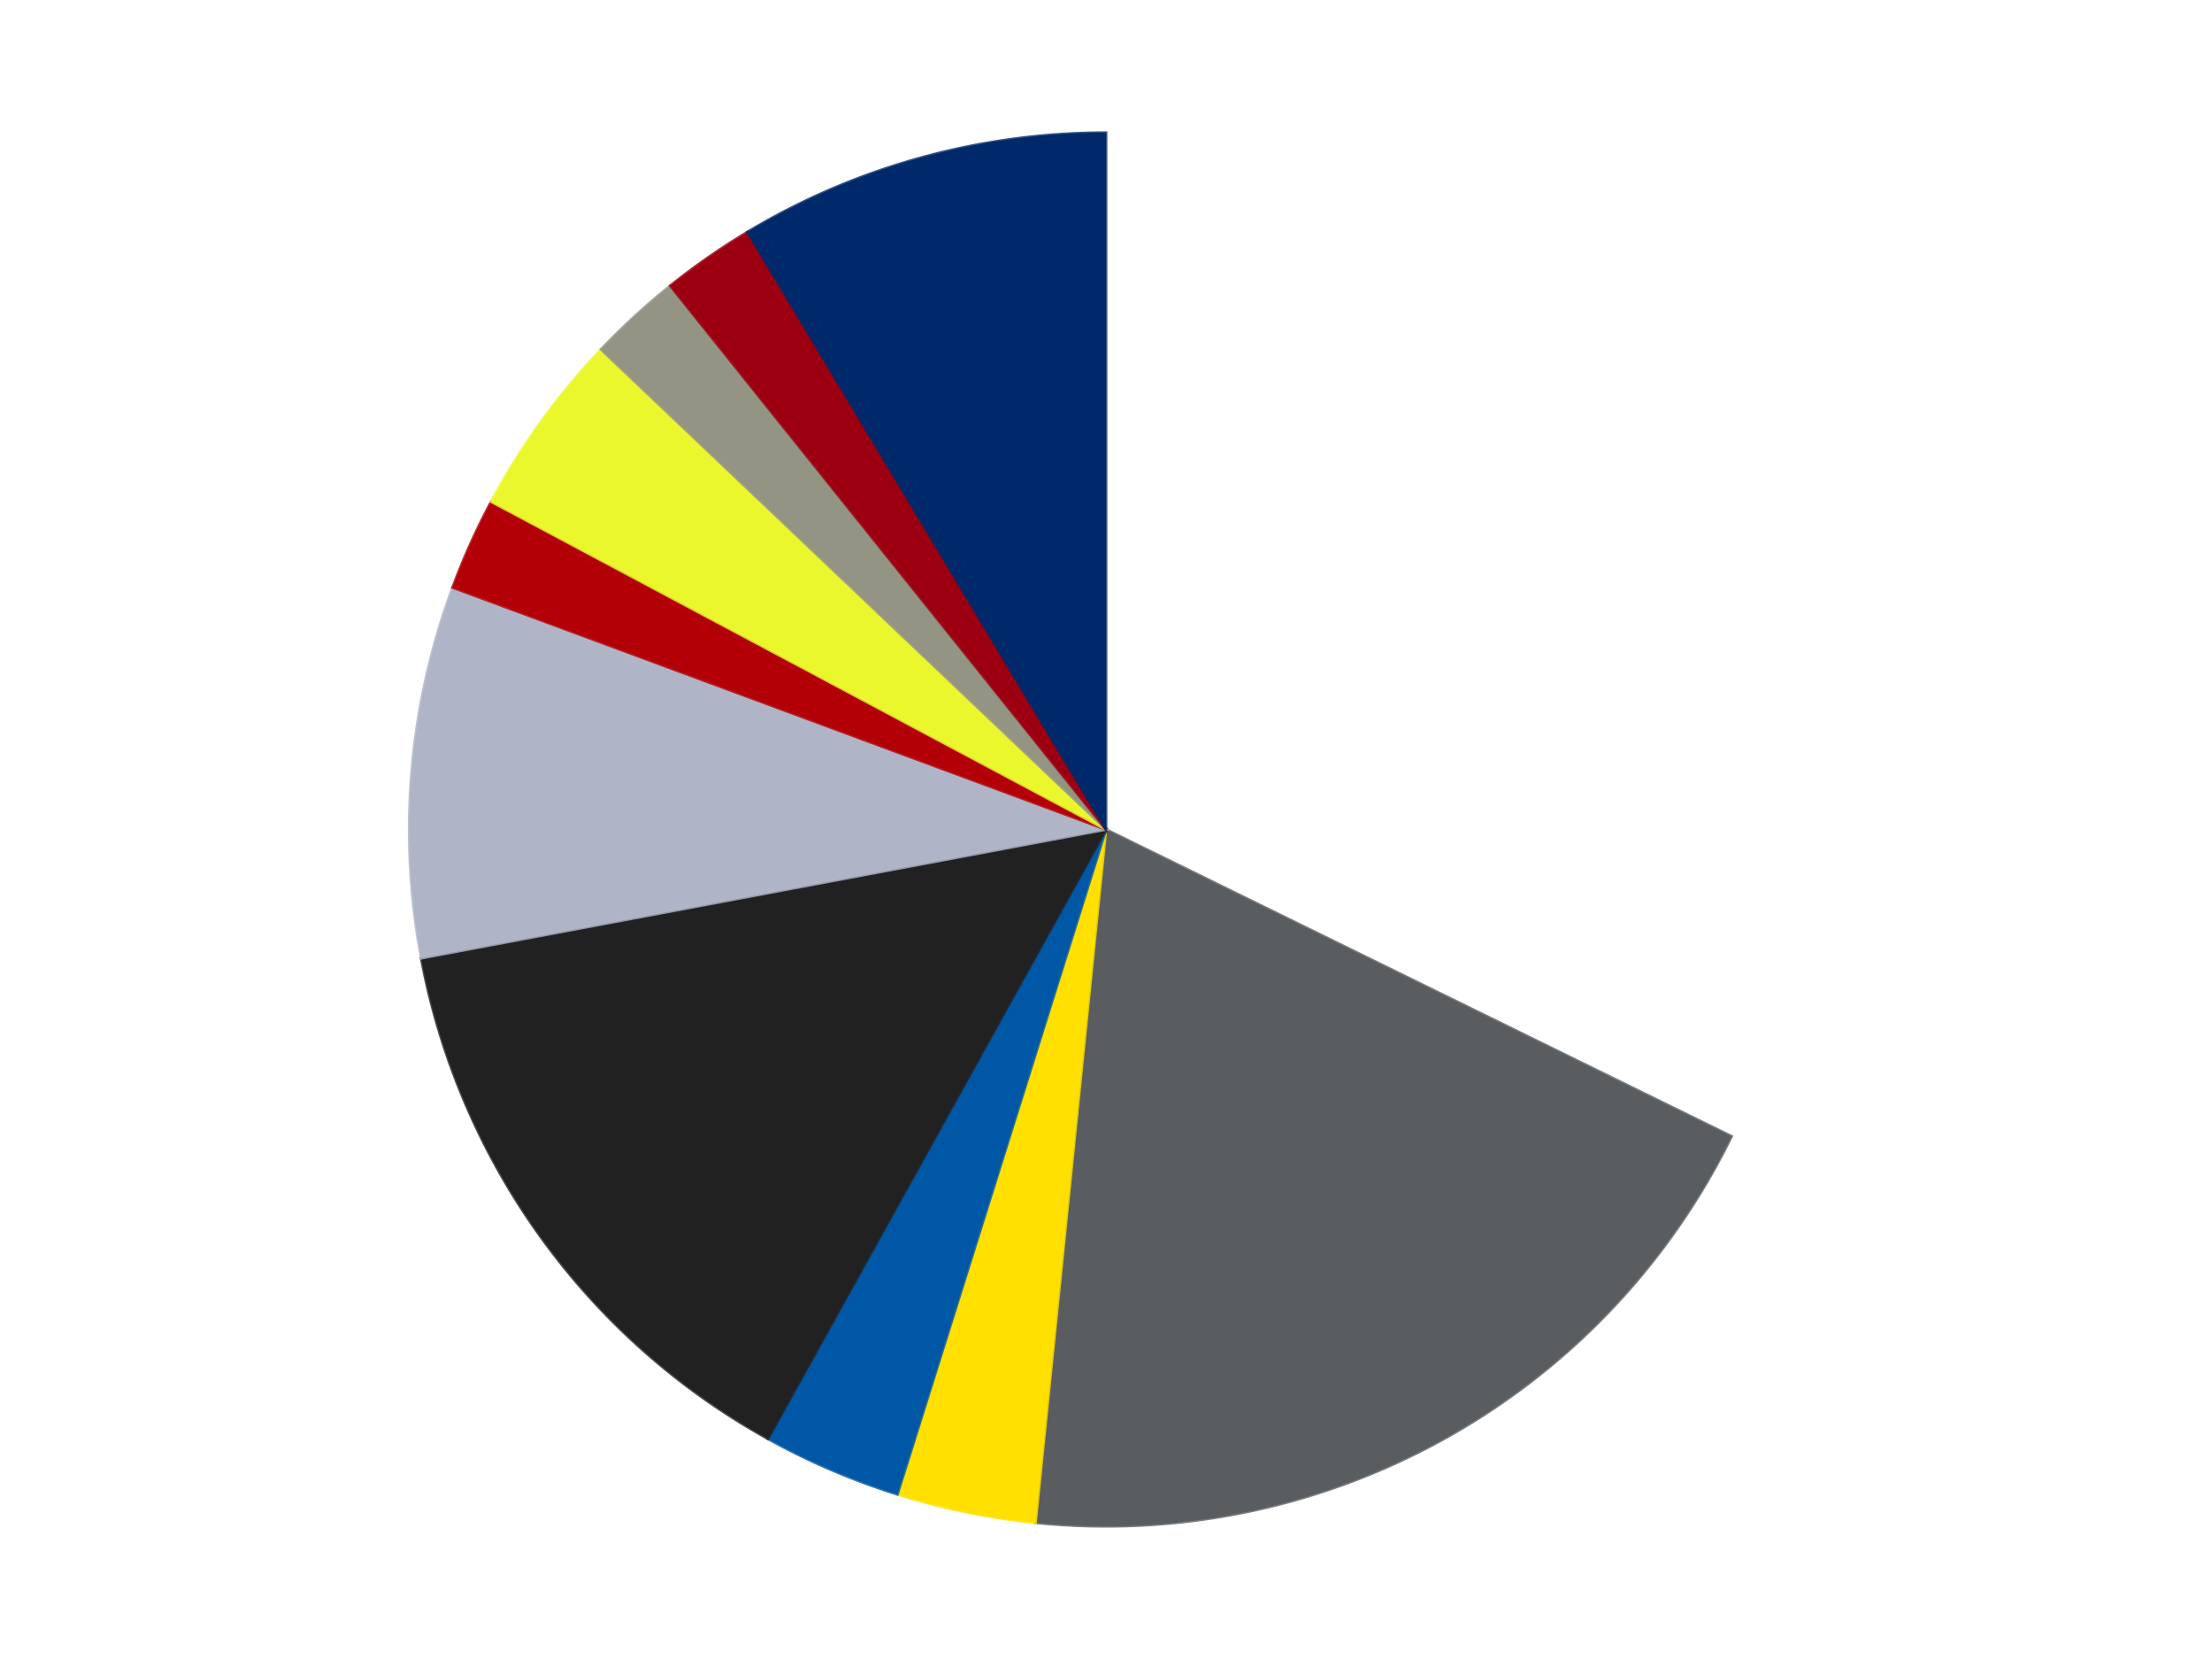 <?xml version='1.0' encoding='utf-8'?>
<svg xmlns="http://www.w3.org/2000/svg" xmlns:xlink="http://www.w3.org/1999/xlink" id="chart-d439e9f6-3f1c-4017-8e52-ef2d4471cd7f" class="pygal-chart" viewBox="0 0 800 600"><!--Generated with pygal 3.0.4 (lxml) ©Kozea 2012-2016 on 2024-07-06--><!--http://pygal.org--><!--http://github.com/Kozea/pygal--><defs><style type="text/css">#chart-d439e9f6-3f1c-4017-8e52-ef2d4471cd7f{-webkit-user-select:none;-webkit-font-smoothing:antialiased;font-family:Consolas,"Liberation Mono",Menlo,Courier,monospace}#chart-d439e9f6-3f1c-4017-8e52-ef2d4471cd7f .title{font-family:Consolas,"Liberation Mono",Menlo,Courier,monospace;font-size:16px}#chart-d439e9f6-3f1c-4017-8e52-ef2d4471cd7f .legends .legend text{font-family:Consolas,"Liberation Mono",Menlo,Courier,monospace;font-size:14px}#chart-d439e9f6-3f1c-4017-8e52-ef2d4471cd7f .axis text{font-family:Consolas,"Liberation Mono",Menlo,Courier,monospace;font-size:10px}#chart-d439e9f6-3f1c-4017-8e52-ef2d4471cd7f .axis text.major{font-family:Consolas,"Liberation Mono",Menlo,Courier,monospace;font-size:10px}#chart-d439e9f6-3f1c-4017-8e52-ef2d4471cd7f .text-overlay text.value{font-family:Consolas,"Liberation Mono",Menlo,Courier,monospace;font-size:16px}#chart-d439e9f6-3f1c-4017-8e52-ef2d4471cd7f .text-overlay text.label{font-family:Consolas,"Liberation Mono",Menlo,Courier,monospace;font-size:10px}#chart-d439e9f6-3f1c-4017-8e52-ef2d4471cd7f .tooltip{font-family:Consolas,"Liberation Mono",Menlo,Courier,monospace;font-size:14px}#chart-d439e9f6-3f1c-4017-8e52-ef2d4471cd7f text.no_data{font-family:Consolas,"Liberation Mono",Menlo,Courier,monospace;font-size:64px}
#chart-d439e9f6-3f1c-4017-8e52-ef2d4471cd7f{background-color:transparent}#chart-d439e9f6-3f1c-4017-8e52-ef2d4471cd7f path,#chart-d439e9f6-3f1c-4017-8e52-ef2d4471cd7f line,#chart-d439e9f6-3f1c-4017-8e52-ef2d4471cd7f rect,#chart-d439e9f6-3f1c-4017-8e52-ef2d4471cd7f circle{-webkit-transition:150ms;-moz-transition:150ms;transition:150ms}#chart-d439e9f6-3f1c-4017-8e52-ef2d4471cd7f .graph &gt; .background{fill:transparent}#chart-d439e9f6-3f1c-4017-8e52-ef2d4471cd7f .plot &gt; .background{fill:transparent}#chart-d439e9f6-3f1c-4017-8e52-ef2d4471cd7f .graph{fill:rgba(0,0,0,.87)}#chart-d439e9f6-3f1c-4017-8e52-ef2d4471cd7f text.no_data{fill:rgba(0,0,0,1)}#chart-d439e9f6-3f1c-4017-8e52-ef2d4471cd7f .title{fill:rgba(0,0,0,1)}#chart-d439e9f6-3f1c-4017-8e52-ef2d4471cd7f .legends .legend text{fill:rgba(0,0,0,.87)}#chart-d439e9f6-3f1c-4017-8e52-ef2d4471cd7f .legends .legend:hover text{fill:rgba(0,0,0,1)}#chart-d439e9f6-3f1c-4017-8e52-ef2d4471cd7f .axis .line{stroke:rgba(0,0,0,1)}#chart-d439e9f6-3f1c-4017-8e52-ef2d4471cd7f .axis .guide.line{stroke:rgba(0,0,0,.54)}#chart-d439e9f6-3f1c-4017-8e52-ef2d4471cd7f .axis .major.line{stroke:rgba(0,0,0,.87)}#chart-d439e9f6-3f1c-4017-8e52-ef2d4471cd7f .axis text.major{fill:rgba(0,0,0,1)}#chart-d439e9f6-3f1c-4017-8e52-ef2d4471cd7f .axis.y .guides:hover .guide.line,#chart-d439e9f6-3f1c-4017-8e52-ef2d4471cd7f .line-graph .axis.x .guides:hover .guide.line,#chart-d439e9f6-3f1c-4017-8e52-ef2d4471cd7f .stackedline-graph .axis.x .guides:hover .guide.line,#chart-d439e9f6-3f1c-4017-8e52-ef2d4471cd7f .xy-graph .axis.x .guides:hover .guide.line{stroke:rgba(0,0,0,1)}#chart-d439e9f6-3f1c-4017-8e52-ef2d4471cd7f .axis .guides:hover text{fill:rgba(0,0,0,1)}#chart-d439e9f6-3f1c-4017-8e52-ef2d4471cd7f .reactive{fill-opacity:1.0;stroke-opacity:.8;stroke-width:1}#chart-d439e9f6-3f1c-4017-8e52-ef2d4471cd7f .ci{stroke:rgba(0,0,0,.87)}#chart-d439e9f6-3f1c-4017-8e52-ef2d4471cd7f .reactive.active,#chart-d439e9f6-3f1c-4017-8e52-ef2d4471cd7f .active .reactive{fill-opacity:0.6;stroke-opacity:.9;stroke-width:4}#chart-d439e9f6-3f1c-4017-8e52-ef2d4471cd7f .ci .reactive.active{stroke-width:1.5}#chart-d439e9f6-3f1c-4017-8e52-ef2d4471cd7f .series text{fill:rgba(0,0,0,1)}#chart-d439e9f6-3f1c-4017-8e52-ef2d4471cd7f .tooltip rect{fill:transparent;stroke:rgba(0,0,0,1);-webkit-transition:opacity 150ms;-moz-transition:opacity 150ms;transition:opacity 150ms}#chart-d439e9f6-3f1c-4017-8e52-ef2d4471cd7f .tooltip .label{fill:rgba(0,0,0,.87)}#chart-d439e9f6-3f1c-4017-8e52-ef2d4471cd7f .tooltip .label{fill:rgba(0,0,0,.87)}#chart-d439e9f6-3f1c-4017-8e52-ef2d4471cd7f .tooltip .legend{font-size:.8em;fill:rgba(0,0,0,.54)}#chart-d439e9f6-3f1c-4017-8e52-ef2d4471cd7f .tooltip .x_label{font-size:.6em;fill:rgba(0,0,0,1)}#chart-d439e9f6-3f1c-4017-8e52-ef2d4471cd7f .tooltip .xlink{font-size:.5em;text-decoration:underline}#chart-d439e9f6-3f1c-4017-8e52-ef2d4471cd7f .tooltip .value{font-size:1.5em}#chart-d439e9f6-3f1c-4017-8e52-ef2d4471cd7f .bound{font-size:.5em}#chart-d439e9f6-3f1c-4017-8e52-ef2d4471cd7f .max-value{font-size:.75em;fill:rgba(0,0,0,.54)}#chart-d439e9f6-3f1c-4017-8e52-ef2d4471cd7f .map-element{fill:transparent;stroke:rgba(0,0,0,.54) !important}#chart-d439e9f6-3f1c-4017-8e52-ef2d4471cd7f .map-element .reactive{fill-opacity:inherit;stroke-opacity:inherit}#chart-d439e9f6-3f1c-4017-8e52-ef2d4471cd7f .color-0,#chart-d439e9f6-3f1c-4017-8e52-ef2d4471cd7f .color-0 a:visited{stroke:#F44336;fill:#F44336}#chart-d439e9f6-3f1c-4017-8e52-ef2d4471cd7f .color-1,#chart-d439e9f6-3f1c-4017-8e52-ef2d4471cd7f .color-1 a:visited{stroke:#3F51B5;fill:#3F51B5}#chart-d439e9f6-3f1c-4017-8e52-ef2d4471cd7f .color-2,#chart-d439e9f6-3f1c-4017-8e52-ef2d4471cd7f .color-2 a:visited{stroke:#009688;fill:#009688}#chart-d439e9f6-3f1c-4017-8e52-ef2d4471cd7f .color-3,#chart-d439e9f6-3f1c-4017-8e52-ef2d4471cd7f .color-3 a:visited{stroke:#FFC107;fill:#FFC107}#chart-d439e9f6-3f1c-4017-8e52-ef2d4471cd7f .color-4,#chart-d439e9f6-3f1c-4017-8e52-ef2d4471cd7f .color-4 a:visited{stroke:#FF5722;fill:#FF5722}#chart-d439e9f6-3f1c-4017-8e52-ef2d4471cd7f .color-5,#chart-d439e9f6-3f1c-4017-8e52-ef2d4471cd7f .color-5 a:visited{stroke:#9C27B0;fill:#9C27B0}#chart-d439e9f6-3f1c-4017-8e52-ef2d4471cd7f .color-6,#chart-d439e9f6-3f1c-4017-8e52-ef2d4471cd7f .color-6 a:visited{stroke:#03A9F4;fill:#03A9F4}#chart-d439e9f6-3f1c-4017-8e52-ef2d4471cd7f .color-7,#chart-d439e9f6-3f1c-4017-8e52-ef2d4471cd7f .color-7 a:visited{stroke:#8BC34A;fill:#8BC34A}#chart-d439e9f6-3f1c-4017-8e52-ef2d4471cd7f .color-8,#chart-d439e9f6-3f1c-4017-8e52-ef2d4471cd7f .color-8 a:visited{stroke:#FF9800;fill:#FF9800}#chart-d439e9f6-3f1c-4017-8e52-ef2d4471cd7f .color-9,#chart-d439e9f6-3f1c-4017-8e52-ef2d4471cd7f .color-9 a:visited{stroke:#E91E63;fill:#E91E63}#chart-d439e9f6-3f1c-4017-8e52-ef2d4471cd7f .color-10,#chart-d439e9f6-3f1c-4017-8e52-ef2d4471cd7f .color-10 a:visited{stroke:#2196F3;fill:#2196F3}#chart-d439e9f6-3f1c-4017-8e52-ef2d4471cd7f .text-overlay .color-0 text{fill:black}#chart-d439e9f6-3f1c-4017-8e52-ef2d4471cd7f .text-overlay .color-1 text{fill:black}#chart-d439e9f6-3f1c-4017-8e52-ef2d4471cd7f .text-overlay .color-2 text{fill:black}#chart-d439e9f6-3f1c-4017-8e52-ef2d4471cd7f .text-overlay .color-3 text{fill:black}#chart-d439e9f6-3f1c-4017-8e52-ef2d4471cd7f .text-overlay .color-4 text{fill:black}#chart-d439e9f6-3f1c-4017-8e52-ef2d4471cd7f .text-overlay .color-5 text{fill:black}#chart-d439e9f6-3f1c-4017-8e52-ef2d4471cd7f .text-overlay .color-6 text{fill:black}#chart-d439e9f6-3f1c-4017-8e52-ef2d4471cd7f .text-overlay .color-7 text{fill:black}#chart-d439e9f6-3f1c-4017-8e52-ef2d4471cd7f .text-overlay .color-8 text{fill:black}#chart-d439e9f6-3f1c-4017-8e52-ef2d4471cd7f .text-overlay .color-9 text{fill:black}#chart-d439e9f6-3f1c-4017-8e52-ef2d4471cd7f .text-overlay .color-10 text{fill:black}
#chart-d439e9f6-3f1c-4017-8e52-ef2d4471cd7f text.no_data{text-anchor:middle}#chart-d439e9f6-3f1c-4017-8e52-ef2d4471cd7f .guide.line{fill:none}#chart-d439e9f6-3f1c-4017-8e52-ef2d4471cd7f .centered{text-anchor:middle}#chart-d439e9f6-3f1c-4017-8e52-ef2d4471cd7f .title{text-anchor:middle}#chart-d439e9f6-3f1c-4017-8e52-ef2d4471cd7f .legends .legend text{fill-opacity:1}#chart-d439e9f6-3f1c-4017-8e52-ef2d4471cd7f .axis.x text{text-anchor:middle}#chart-d439e9f6-3f1c-4017-8e52-ef2d4471cd7f .axis.x:not(.web) text[transform]{text-anchor:start}#chart-d439e9f6-3f1c-4017-8e52-ef2d4471cd7f .axis.x:not(.web) text[transform].backwards{text-anchor:end}#chart-d439e9f6-3f1c-4017-8e52-ef2d4471cd7f .axis.y text{text-anchor:end}#chart-d439e9f6-3f1c-4017-8e52-ef2d4471cd7f .axis.y text[transform].backwards{text-anchor:start}#chart-d439e9f6-3f1c-4017-8e52-ef2d4471cd7f .axis.y2 text{text-anchor:start}#chart-d439e9f6-3f1c-4017-8e52-ef2d4471cd7f .axis.y2 text[transform].backwards{text-anchor:end}#chart-d439e9f6-3f1c-4017-8e52-ef2d4471cd7f .axis .guide.line{stroke-dasharray:4,4;stroke:black}#chart-d439e9f6-3f1c-4017-8e52-ef2d4471cd7f .axis .major.guide.line{stroke-dasharray:6,6;stroke:black}#chart-d439e9f6-3f1c-4017-8e52-ef2d4471cd7f .horizontal .axis.y .guide.line,#chart-d439e9f6-3f1c-4017-8e52-ef2d4471cd7f .horizontal .axis.y2 .guide.line,#chart-d439e9f6-3f1c-4017-8e52-ef2d4471cd7f .vertical .axis.x .guide.line{opacity:0}#chart-d439e9f6-3f1c-4017-8e52-ef2d4471cd7f .horizontal .axis.always_show .guide.line,#chart-d439e9f6-3f1c-4017-8e52-ef2d4471cd7f .vertical .axis.always_show .guide.line{opacity:1 !important}#chart-d439e9f6-3f1c-4017-8e52-ef2d4471cd7f .axis.y .guides:hover .guide.line,#chart-d439e9f6-3f1c-4017-8e52-ef2d4471cd7f .axis.y2 .guides:hover .guide.line,#chart-d439e9f6-3f1c-4017-8e52-ef2d4471cd7f .axis.x .guides:hover .guide.line{opacity:1}#chart-d439e9f6-3f1c-4017-8e52-ef2d4471cd7f .axis .guides:hover text{opacity:1}#chart-d439e9f6-3f1c-4017-8e52-ef2d4471cd7f .nofill{fill:none}#chart-d439e9f6-3f1c-4017-8e52-ef2d4471cd7f .subtle-fill{fill-opacity:.2}#chart-d439e9f6-3f1c-4017-8e52-ef2d4471cd7f .dot{stroke-width:1px;fill-opacity:1;stroke-opacity:1}#chart-d439e9f6-3f1c-4017-8e52-ef2d4471cd7f .dot.active{stroke-width:5px}#chart-d439e9f6-3f1c-4017-8e52-ef2d4471cd7f .dot.negative{fill:transparent}#chart-d439e9f6-3f1c-4017-8e52-ef2d4471cd7f text,#chart-d439e9f6-3f1c-4017-8e52-ef2d4471cd7f tspan{stroke:none !important}#chart-d439e9f6-3f1c-4017-8e52-ef2d4471cd7f .series text.active{opacity:1}#chart-d439e9f6-3f1c-4017-8e52-ef2d4471cd7f .tooltip rect{fill-opacity:.95;stroke-width:.5}#chart-d439e9f6-3f1c-4017-8e52-ef2d4471cd7f .tooltip text{fill-opacity:1}#chart-d439e9f6-3f1c-4017-8e52-ef2d4471cd7f .showable{visibility:hidden}#chart-d439e9f6-3f1c-4017-8e52-ef2d4471cd7f .showable.shown{visibility:visible}#chart-d439e9f6-3f1c-4017-8e52-ef2d4471cd7f .gauge-background{fill:rgba(229,229,229,1);stroke:none}#chart-d439e9f6-3f1c-4017-8e52-ef2d4471cd7f .bg-lines{stroke:transparent;stroke-width:2px}</style><script type="text/javascript">window.pygal = window.pygal || {};window.pygal.config = window.pygal.config || {};window.pygal.config['d439e9f6-3f1c-4017-8e52-ef2d4471cd7f'] = {"allow_interruptions": false, "box_mode": "extremes", "classes": ["pygal-chart"], "css": ["file://style.css", "file://graph.css"], "defs": [], "disable_xml_declaration": false, "dots_size": 2.5, "dynamic_print_values": false, "explicit_size": false, "fill": false, "force_uri_protocol": "https", "formatter": null, "half_pie": false, "height": 600, "include_x_axis": false, "inner_radius": 0, "interpolate": null, "interpolation_parameters": {}, "interpolation_precision": 250, "inverse_y_axis": false, "js": ["//kozea.github.io/pygal.js/2.0.x/pygal-tooltips.min.js"], "legend_at_bottom": false, "legend_at_bottom_columns": null, "legend_box_size": 12, "logarithmic": false, "margin": 20, "margin_bottom": null, "margin_left": null, "margin_right": null, "margin_top": null, "max_scale": 16, "min_scale": 4, "missing_value_fill_truncation": "x", "no_data_text": "No data", "no_prefix": false, "order_min": null, "pretty_print": false, "print_labels": false, "print_values": false, "print_values_position": "center", "print_zeroes": true, "range": null, "rounded_bars": null, "secondary_range": null, "show_dots": true, "show_legend": false, "show_minor_x_labels": true, "show_minor_y_labels": true, "show_only_major_dots": false, "show_x_guides": false, "show_x_labels": true, "show_y_guides": true, "show_y_labels": true, "spacing": 10, "stack_from_top": false, "strict": false, "stroke": true, "stroke_style": null, "style": {"background": "transparent", "ci_colors": [], "colors": ["#F44336", "#3F51B5", "#009688", "#FFC107", "#FF5722", "#9C27B0", "#03A9F4", "#8BC34A", "#FF9800", "#E91E63", "#2196F3", "#4CAF50", "#FFEB3B", "#673AB7", "#00BCD4", "#CDDC39", "#9E9E9E", "#607D8B"], "dot_opacity": "1", "font_family": "Consolas, \"Liberation Mono\", Menlo, Courier, monospace", "foreground": "rgba(0, 0, 0, .87)", "foreground_strong": "rgba(0, 0, 0, 1)", "foreground_subtle": "rgba(0, 0, 0, .54)", "guide_stroke_color": "black", "guide_stroke_dasharray": "4,4", "label_font_family": "Consolas, \"Liberation Mono\", Menlo, Courier, monospace", "label_font_size": 10, "legend_font_family": "Consolas, \"Liberation Mono\", Menlo, Courier, monospace", "legend_font_size": 14, "major_guide_stroke_color": "black", "major_guide_stroke_dasharray": "6,6", "major_label_font_family": "Consolas, \"Liberation Mono\", Menlo, Courier, monospace", "major_label_font_size": 10, "no_data_font_family": "Consolas, \"Liberation Mono\", Menlo, Courier, monospace", "no_data_font_size": 64, "opacity": "1.0", "opacity_hover": "0.6", "plot_background": "transparent", "stroke_opacity": ".8", "stroke_opacity_hover": ".9", "stroke_width": "1", "stroke_width_hover": "4", "title_font_family": "Consolas, \"Liberation Mono\", Menlo, Courier, monospace", "title_font_size": 16, "tooltip_font_family": "Consolas, \"Liberation Mono\", Menlo, Courier, monospace", "tooltip_font_size": 14, "transition": "150ms", "value_background": "rgba(229, 229, 229, 1)", "value_colors": [], "value_font_family": "Consolas, \"Liberation Mono\", Menlo, Courier, monospace", "value_font_size": 16, "value_label_font_family": "Consolas, \"Liberation Mono\", Menlo, Courier, monospace", "value_label_font_size": 10}, "title": null, "tooltip_border_radius": 0, "tooltip_fancy_mode": true, "truncate_label": null, "truncate_legend": null, "width": 800, "x_label_rotation": 0, "x_labels": null, "x_labels_major": null, "x_labels_major_count": null, "x_labels_major_every": null, "x_title": null, "xrange": null, "y_label_rotation": 0, "y_labels": null, "y_labels_major": null, "y_labels_major_count": null, "y_labels_major_every": null, "y_title": null, "zero": 0, "legends": ["White", "Dark Bluish Gray", "Yellow", "Blue", "Black", "Light Bluish Gray", "Red", "Trans-Yellow", "Trans-Black", "Trans-Red", "Trans-Dark Blue"]}</script><script type="text/javascript" xlink:href="https://kozea.github.io/pygal.js/2.0.x/pygal-tooltips.min.js"/></defs><title>Pygal</title><g class="graph pie-graph vertical"><rect x="0" y="0" width="800" height="600" class="background"/><g transform="translate(20, 20)" class="plot"><rect x="0" y="0" width="760" height="560" class="background"/><g class="series serie-0 color-0"><g class="slices"><g class="slice" style="fill: #FFFFFF; stroke: #FFFFFF"><path d="M380 28 A252 252 0 0 1 606.247 390.979 L380 280 A0 0 0 0 0 380 280 z" class="slice reactive tooltip-trigger"/><desc class="value">30</desc><desc class="x centered">486.9291764443386</desc><desc class="y centered">213.35053469880273</desc></g></g></g><g class="series serie-1 color-1"><g class="slices"><g class="slice" style="fill: #595D60; stroke: #595D60"><path d="M606.247 390.979 A252 252 0 0 1 354.506 530.707 L380 280 A0 0 0 0 0 380 280 z" class="slice reactive tooltip-trigger"/><desc class="value">18</desc><desc class="x centered">441.14804727891624</desc><desc class="y centered">390.16767363421735</desc></g></g></g><g class="series serie-2 color-2"><g class="slices"><g class="slice" style="fill: #FFE001; stroke: #FFE001"><path d="M354.506 530.707 A252 252 0 0 1 304.56 520.443 L380 280 A0 0 0 0 0 380 280 z" class="slice reactive tooltip-trigger"/><desc class="value">3</desc><desc class="x centered">354.6363864688288</desc><desc class="y centered">403.42077259781433</desc></g></g></g><g class="series serie-3 color-3"><g class="slices"><g class="slice" style="fill: #0057A6; stroke: #0057A6"><path d="M304.56 520.443 A252 252 0 0 1 257.704 500.335 L380 280 A0 0 0 0 0 380 280 z" class="slice reactive tooltip-trigger"/><desc class="value">3</desc><desc class="x centered">330.3111622557218</desc><desc class="y centered">395.788684264149</desc></g></g></g><g class="series serie-4 color-4"><g class="slices"><g class="slice" style="fill: #212121; stroke: #212121"><path d="M257.704 500.335 A252 252 0 0 1 132.337 326.551 L380 280 A0 0 0 0 0 380 280 z" class="slice reactive tooltip-trigger"/><desc class="value">13</desc><desc class="x centered">277.8142587398029</desc><desc class="y centered">353.7161738230088</desc></g></g></g><g class="series serie-5 color-5"><g class="slices"><g class="slice" style="fill: #AFB5C7; stroke: #AFB5C7"><path d="M132.337 326.551 A252 252 0 0 1 143.686 192.479 L380 280 A0 0 0 0 0 380 280 z" class="slice reactive tooltip-trigger"/><desc class="value">8</desc><desc class="x centered">254.44905163556544</desc><desc class="y centered">269.3717656785764</desc></g></g></g><g class="series serie-6 color-6"><g class="slices"><g class="slice" style="fill: #B30006; stroke: #B30006"><path d="M143.686 192.479 A252 252 0 0 1 157.631 161.443 L380 280 A0 0 0 0 0 380 280 z" class="slice reactive tooltip-trigger"/><desc class="value">2</desc><desc class="x centered">265.0670501693864</desc><desc class="y centered">228.36263907563</desc></g></g></g><g class="series serie-7 color-7"><g class="slices"><g class="slice" style="fill: #EBF72D; stroke: #EBF72D"><path d="M157.631 161.443 A252 252 0 0 1 197.352 106.38 L380 280 A0 0 0 0 0 380 280 z" class="slice reactive tooltip-trigger"/><desc class="value">4</desc><desc class="x centered">277.8142587398029</desc><desc class="y centered">206.28382617699117</desc></g></g></g><g class="series serie-8 color-8"><g class="slices"><g class="slice" style="fill: #939484; stroke: #939484"><path d="M197.352 106.38 A252 252 0 0 1 222.406 83.358 L380 280 A0 0 0 0 0 380 280 z" class="slice reactive tooltip-trigger"/><desc class="value">2</desc><desc class="x centered">294.7449635637265</desc><desc class="y centered">187.22296209594919</desc></g></g></g><g class="series serie-9 color-9"><g class="slices"><g class="slice" style="fill: #9C0010; stroke: #9C0010"><path d="M222.406 83.358 A252 252 0 0 1 250.332 63.921 L380 280 A0 0 0 0 0 380 280 z" class="slice reactive tooltip-trigger"/><desc class="value">2</desc><desc class="x centered">308.02020489805614</desc><desc class="y centered">176.58380640788317</desc></g></g></g><g class="series serie-10 color-10"><g class="slices"><g class="slice" style="fill: #00296B; stroke: #00296B"><path d="M250.332 63.921 A252 252 0 0 1 380 28 L380 280 A0 0 0 0 0 380 280 z" class="slice reactive tooltip-trigger"/><desc class="value">8</desc><desc class="x centered">346.3621455292569</desc><desc class="y centered">158.57308886986743</desc></g></g></g></g><g class="titles"/><g transform="translate(20, 20)" class="plot overlay"><g class="series serie-0 color-0"/><g class="series serie-1 color-1"/><g class="series serie-2 color-2"/><g class="series serie-3 color-3"/><g class="series serie-4 color-4"/><g class="series serie-5 color-5"/><g class="series serie-6 color-6"/><g class="series serie-7 color-7"/><g class="series serie-8 color-8"/><g class="series serie-9 color-9"/><g class="series serie-10 color-10"/></g><g transform="translate(20, 20)" class="plot text-overlay"><g class="series serie-0 color-0"/><g class="series serie-1 color-1"/><g class="series serie-2 color-2"/><g class="series serie-3 color-3"/><g class="series serie-4 color-4"/><g class="series serie-5 color-5"/><g class="series serie-6 color-6"/><g class="series serie-7 color-7"/><g class="series serie-8 color-8"/><g class="series serie-9 color-9"/><g class="series serie-10 color-10"/></g><g transform="translate(20, 20)" class="plot tooltip-overlay"><g transform="translate(0 0)" style="opacity: 0" class="tooltip"><rect rx="0" ry="0" width="0" height="0" class="tooltip-box"/><g class="text"/></g></g></g></svg>